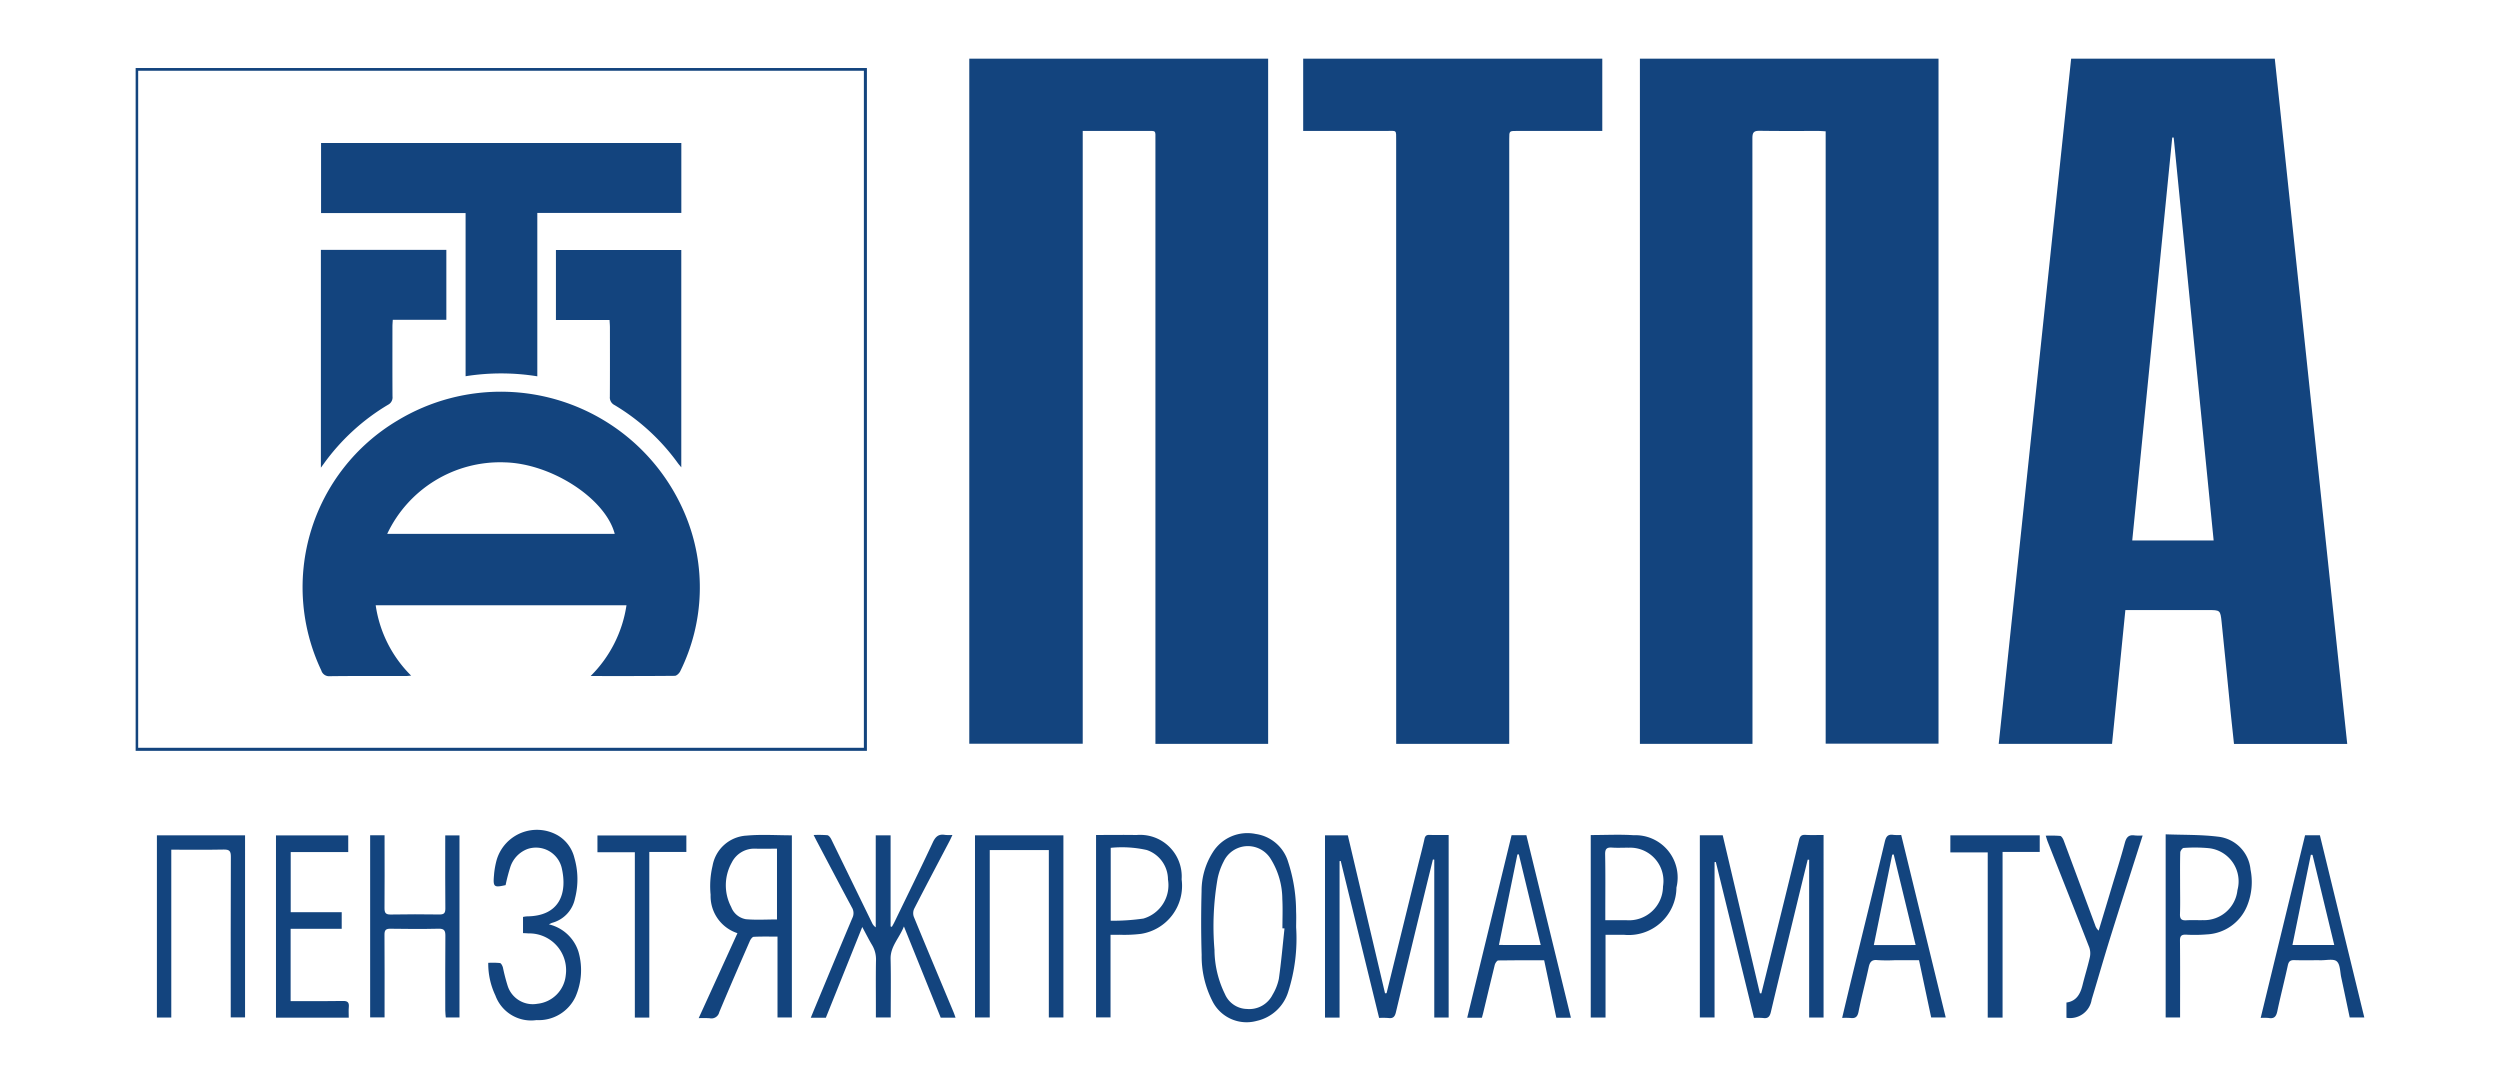 <svg id="a05a7c65-2c9d-44a7-aa32-20dbbf726cd4" data-name="Слой 2" xmlns="http://www.w3.org/2000/svg" viewBox="0 0 120.298 52"><defs><style>.a241e5bf-7576-4ceb-8f4c-b8e92a9277e1{fill:#13447e;}</style></defs><title>ВСЕ ЛОГОТИПЫ ПАРТНЕРОВ</title><path class="a241e5bf-7576-4ceb-8f4c-b8e92a9277e1" d="M55.598,6.731q.001,14.332,0,28.663v.4h5.424V2.822H46.641V35.787H52.1V6.299h.366L55.179,6.3C55.645,6.3,55.598,6.261,55.598,6.731Z"/><path class="a241e5bf-7576-4ceb-8f4c-b8e92a9277e1" d="M93.28,35.786V2.824H78.911V35.793H84.328v-.346q0-5.032.001-10.063,0-9.371-.005-18.741c0-.271.07-.354.345-.349.951.016,1.903.006,2.855.007.099,0,.199.011.326.018V35.786Z"/><path class="a241e5bf-7576-4ceb-8f4c-b8e92a9277e1" d="M102.271,29.356h.391q1.795,0,3.59,0c.579,0,.59,0,.65.572.154,1.479.296,2.958.444,4.438.048.475.101.95.152,1.433h5.449q-1.746-16.517-3.486-32.976H99.662q-1.743,16.494-3.485,32.97H101.63C101.844,33.643,102.056,31.512,102.271,29.356Zm2.255-22.738.07-.001c.64,6.451,1.28,12.902,1.923,19.39h-3.917Q103.566,16.295,104.526,6.618Z"/><path class="a241e5bf-7576-4ceb-8f4c-b8e92a9277e1" d="M66.71,6.3c.508.001.472-.075.472.465q.001,14.319.001,28.638v.39h5.44c0-.182,0-.349,0-.515q0-14.305.001-28.609c0-.368.002-.369.37-.369q1.894,0,3.788,0h.319V2.822H62.708V6.3h.327C64.26,6.299,65.485,6.297,66.71,6.3Z"/><path class="a241e5bf-7576-4ceb-8f4c-b8e92a9277e1" d="M86.887,40.174c-.198-.012-.271.053-.319.25-.438,1.818-.888,3.632-1.336,5.447q-.237.963-.476,1.926L84.686,47.8q-.895-3.803-1.79-7.607H81.795v8.765h.708V41.484l.062-.006,1.837,7.503a3.149,3.149,0,0,1,.435.004c.237.036.323-.067.376-.289.394-1.664.799-3.326,1.201-4.988q.284-1.172.572-2.343l.069.006v7.593h.694V40.178C87.449,40.178,87.167,40.191,86.887,40.174Z"/><path class="a241e5bf-7576-4ceb-8f4c-b8e92a9277e1" d="M68.785,40.175c-.153-.005-.209.052-.242.201-.099.449-.219.894-.329,1.341q-.747,3.037-1.493,6.073l-.074.008-1.791-7.604H63.758v8.773h.701V41.433l.056-.002,1.847,7.551a3.41,3.41,0,0,1,.451.004c.226.032.308-.071.357-.277q.678-2.838,1.369-5.672c.136-.56.275-1.12.412-1.68l.065.009v7.596h.692V40.178C69.386,40.178,69.085,40.186,68.785,40.175Z"/><path class="a241e5bf-7576-4ceb-8f4c-b8e92a9277e1" d="M41.715,3.273H6.527V36.13H41.715Zm-.146,32.71H6.649V3.405H41.569Z"/><path class="a241e5bf-7576-4ceb-8f4c-b8e92a9277e1" d="M43.971,44.112a.515.515,0,0,1,.018-.383c.558-1.088,1.131-2.169,1.699-3.253.046-.087.085-.177.142-.298a2.369,2.369,0,0,1-.354-.003c-.308-.053-.459.079-.591.362-.6,1.287-1.229,2.561-1.848,3.84-.037.076-.081.149-.122.223l-.06-.021V40.195H42.14v4.427a.5.5,0,0,1-.183-.223q-.976-2.004-1.954-4.008c-.04-.082-.118-.191-.19-.201a5.267,5.267,0,0,0-.662-.01c.071.139.116.231.164.321.558,1.057,1.113,2.115,1.679,3.168a.521.521,0,0,1,.022.501c-.571,1.351-1.132,2.707-1.695,4.061-.1.24-.199.48-.307.741h.726l1.751-4.366c.178.328.315.605.473.869a1.346,1.346,0,0,1,.188.75c-.014.697-.005,1.394-.005,2.092v.643h.714c0-.952.016-1.884-.006-2.815-.014-.607.413-.99.641-1.566l1.771,4.39h.714c-.035-.094-.06-.173-.091-.249C45.249,47.185,44.603,45.651,43.971,44.112Z"/><path class="a241e5bf-7576-4ceb-8f4c-b8e92a9277e1" d="M35.923,40.209a1.758,1.758,0,0,0-1.635,1.452,4.242,4.242,0,0,0-.094,1.395,1.876,1.876,0,0,0,1.291,1.848L33.62,48.993a4.644,4.644,0,0,1,.532.004.385.385,0,0,0,.458-.291c.478-1.146.974-2.284,1.47-3.421.036-.083.12-.203.187-.206.371-.02.744-.01,1.146-.01v3.889h.691V40.195C37.366,40.195,36.639,40.143,35.923,40.209Zm1.465.63v3.404c-.505,0-1.002.032-1.493-.011a.923.923,0,0,1-.711-.589,2.24,2.24,0,0,1,.027-2.136,1.209,1.209,0,0,1,1.155-.669C36.695,40.844,37.024,40.838,37.388,40.838Z"/><path class="a241e5bf-7576-4ceb-8f4c-b8e92a9277e1" d="M46.916,48.961h.71V40.906h2.843v8.055H51.17V40.197H46.916Z"/><path class="a241e5bf-7576-4ceb-8f4c-b8e92a9277e1" d="M7.55,48.962H8.242V40.886c.869,0,1.697.011,2.525-.006.275-.006.343.077.342.347-.011,2.468-.006,4.936-.006,7.404v.327h.689V40.194H7.55Z"/><path class="a241e5bf-7576-4ceb-8f4c-b8e92a9277e1" d="M21.424,40.692c.001,1.008-.004,2.016.006,3.023.002.221-.065.292-.288.289-.782-.011-1.564-.013-2.345.002-.247.004-.297-.091-.295-.315.009-1.055.004-2.11.003-3.165,0-.109,0-.218,0-.334H17.811v8.765h.694v-.33c0-1.215.005-2.43-.004-3.645-.002-.22.06-.296.287-.292.772.013,1.545.017,2.317-.001.273-.006.328.094.326.341-.011,1.196-.006,2.392-.005,3.588,0,.117.017.234.025.343H22.11V40.198h-.685C21.424,40.375,21.424,40.534,21.424,40.692Z"/><path class="a241e5bf-7576-4ceb-8f4c-b8e92a9277e1" d="M26.414,44.48a1.423,1.423,0,0,1,.152-.074,1.526,1.526,0,0,0,1.102-1.174,3.686,3.686,0,0,0-.029-1.952,1.73,1.73,0,0,0-.803-1.085A2.02,2.02,0,0,0,23.9,41.376a3.918,3.918,0,0,0-.13.749c-.049.558.002.593.559.466a8.548,8.548,0,0,1,.221-.85,1.381,1.381,0,0,1,.845-.892,1.274,1.274,0,0,1,1.639.934c.27,1.204-.103,2.3-1.681,2.312a1.3,1.3,0,0,0-.186.028V44.9c.104.005.188.009.272.015a1.771,1.771,0,0,1,1.784,2.019,1.53,1.53,0,0,1-1.364,1.367A1.268,1.268,0,0,1,24.432,47.45a8.947,8.947,0,0,1-.232-.895c-.023-.082-.085-.205-.143-.214a3.71,3.71,0,0,0-.563-.01,3.561,3.561,0,0,0,.344,1.57,1.829,1.829,0,0,0,1.978,1.185,1.956,1.956,0,0,0,1.877-1.123,3.196,3.196,0,0,0,.145-2.156A1.964,1.964,0,0,0,26.414,44.48Z"/><path class="a241e5bf-7576-4ceb-8f4c-b8e92a9277e1" d="M61.985,41.477A1.911,1.911,0,0,0,60.424,40.13a1.964,1.964,0,0,0-2.074.895,3.461,3.461,0,0,0-.531,1.848c-.027,1.025-.028,2.053.004,3.078a4.718,4.718,0,0,0,.497,2.18,1.837,1.837,0,0,0,2.151.994,2.051,2.051,0,0,0,1.512-1.384,8.422,8.422,0,0,0,.386-3.116c0-.254.011-.509-.002-.763A7.713,7.713,0,0,0,61.985,41.477Zm-.45,5.632a2.437,2.437,0,0,1-.299.755,1.253,1.253,0,0,1-1.232.687,1.18,1.18,0,0,1-1.062-.718,4.904,4.904,0,0,1-.502-2.124,13.425,13.425,0,0,1,.15-3.433,3.142,3.142,0,0,1,.291-.82,1.288,1.288,0,0,1,2.279-.102,3.67,3.67,0,0,1,.544,1.903c.026.469.005.941.005,1.412l.1.006C61.722,45.487,61.651,46.301,61.536,47.109Z"/><path class="a241e5bf-7576-4ceb-8f4c-b8e92a9277e1" d="M16.502,48.166c-.706.014-1.413.007-2.12.009-.129,0-.257,0-.397,0V44.692h2.458v-.797H13.989V41h2.768v-.8H13.28v8.769h3.502c0-.179-.013-.347.003-.512C16.805,48.236,16.728,48.161,16.502,48.166Z"/><path class="a241e5bf-7576-4ceb-8f4c-b8e92a9277e1" d="M72.736,40.189c-.712,2.927-1.422,5.848-2.135,8.783h.707c.021-.077.043-.149.06-.221.186-.777.368-1.555.561-2.33.02-.08.107-.204.165-.205.733-.014,1.466-.009,2.21-.009l.585,2.767h.703c-.719-2.946-1.431-5.864-2.144-8.785Zm-.608,5.282c.298-1.463.593-2.909.888-4.355l.069-.006c.349,1.445.698,2.89,1.053,4.362Z"/><path class="a241e5bf-7576-4ceb-8f4c-b8e92a9277e1" d="M111.631,40.191h-.712l-2.137,8.79a2.436,2.436,0,0,1,.382.003c.277.05.368-.08.421-.335.155-.735.345-1.463.504-2.197.043-.197.124-.258.321-.251.423.014.847.001,1.271.005.262.003.612-.081.763.054.167.148.156.5.213.766.14.648.275,1.298.409,1.935h.703ZM110.31,45.474c.297-1.458.591-2.9.886-4.342l.08.003,1.046,4.339Z"/><path class="a241e5bf-7576-4ceb-8f4c-b8e92a9277e1" d="M91.12,40.175c-.267-.043-.363.065-.425.328-.506,2.129-1.032,4.253-1.55,6.378-.168.691-.331,1.383-.503,2.1a3.589,3.589,0,0,1,.396.003c.234.028.342-.044.393-.298.144-.718.336-1.426.489-2.142.054-.25.141-.375.424-.344a7.446,7.446,0,0,0,.819.005q.589,0,1.179,0l.585,2.756h.7l-2.142-8.783A2.437,2.437,0,0,1,91.12,40.175Zm-.953,5.3c.298-1.465.592-2.907.885-4.349l.071-.012,1.056,4.36Z"/><path class="a241e5bf-7576-4ceb-8f4c-b8e92a9277e1" d="M106.729,40.26c-.826-.102-1.666-.08-2.519-.113v8.811h.694v-.331c0-1.121.006-2.243-.005-3.364-.002-.227.072-.296.292-.288a7.056,7.056,0,0,0,.989-.012,2.206,2.206,0,0,0,1.948-1.371,3.031,3.031,0,0,0,.166-1.746A1.76,1.76,0,0,0,106.729,40.26Zm.935,2.571a1.614,1.614,0,0,1-1.667,1.446c-.263.006-.528-.01-.79.006-.229.014-.316-.057-.308-.299.017-.489.005-.979.005-1.468,0-.499-.007-.998.008-1.496.002-.077.103-.215.162-.217a7.309,7.309,0,0,1,1.184.008A1.605,1.605,0,0,1,107.664,42.831Z"/><path class="a241e5bf-7576-4ceb-8f4c-b8e92a9277e1" d="M78.61,40.19c-.675-.045-1.355-.008-2.065-.008v8.782h.712V44.981c.316,0,.597.001.878,0a2.299,2.299,0,0,0,2.534-2.273A2.035,2.035,0,0,0,78.61,40.19Zm1.412,2.469a1.637,1.637,0,0,1-1.768,1.62c-.327.003-.654,0-1.008,0,0-.17,0-.3,0-.43,0-.913.01-1.826-.008-2.739-.005-.271.086-.342.337-.324.262.019.527.001.79.005A1.602,1.602,0,0,1,80.022,42.658Z"/><path class="a241e5bf-7576-4ceb-8f4c-b8e92a9277e1" d="M54.678,40.181c-.537-.012-1.074-.003-1.611-.003h-.326v8.778h.697V44.981c.164,0,.293.003.422-.001a6.744,6.744,0,0,0,1.042-.043,2.339,2.339,0,0,0,1.957-2.623A2.002,2.002,0,0,0,54.678,40.181ZM55.021,44.2a10.293,10.293,0,0,1-1.574.105V40.797a5.453,5.453,0,0,1,1.735.105,1.503,1.503,0,0,1,1.02,1.417A1.673,1.673,0,0,1,55.021,44.2Z"/><path class="a241e5bf-7576-4ceb-8f4c-b8e92a9277e1" d="M102.729,40.201c-.29-.047-.409.081-.483.357-.195.725-.423,1.442-.639,2.162q-.309,1.031-.621,2.062a.586.586,0,0,1-.17-.268q-.755-2.035-1.512-4.069c-.032-.086-.104-.212-.17-.221a5.607,5.607,0,0,0-.695-.011c.041.126.062.206.092.283.669,1.696,1.342,3.39,2.002,5.09a.88.88,0,0,1,.027.484c-.101.449-.241.888-.351,1.335-.106.428-.294.77-.773.836v.734a1.051,1.051,0,0,0,1.214-.88c.3-.988.583-1.982.891-2.968.506-1.622,1.027-3.239,1.562-4.923A2.611,2.611,0,0,1,102.729,40.201Z"/><path class="a241e5bf-7576-4ceb-8f4c-b8e92a9277e1" d="M93.849,41.018h1.799v7.949h.714v-7.972H98.15v-.8h-4.3Z"/><path class="a241e5bf-7576-4ceb-8f4c-b8e92a9277e1" d="M28.749,41.009h1.799v7.956h.696v-7.97h1.783v-.793H28.749Z"/><path class="a241e5bf-7576-4ceb-8f4c-b8e92a9277e1" d="M15.875,32.538c1.215-.016,2.43-.007,3.646-.008.075,0,.151-.011.263-.019a5.964,5.964,0,0,1-1.706-3.387H30.146A6.057,6.057,0,0,1,28.42,32.53c1.395,0,2.722.004,4.05-.01.091-.001.218-.125.264-.223a9.088,9.088,0,0,0,.253-7.498,9.611,9.611,0,0,0-13.874-4.555,9.333,9.333,0,0,0-3.652,12.017A.39.39,0,0,0,15.875,32.538Zm8.377-10.29c2.253.037,4.877,1.726,5.328,3.441H18.632A6.011,6.011,0,0,1,24.252,22.247Z"/><path class="a241e5bf-7576-4ceb-8f4c-b8e92a9277e1" d="M22.404,18.104a10.927,10.927,0,0,1,3.451.004V10.246h6.93V6.882H15.449v3.372h6.955Z"/><path class="a241e5bf-7576-4ceb-8f4c-b8e92a9277e1" d="M18.67,19.478a.399.399,0,0,0,.217-.405c-.007-1.121-.004-2.243-.003-3.364,0-.099.01-.198.016-.32h2.578V12.025H15.441V22.503c.065-.089.098-.133.13-.177A10.308,10.308,0,0,1,18.67,19.478Z"/><path class="a241e5bf-7576-4ceb-8f4c-b8e92a9277e1" d="M29.572,19.492a10.237,10.237,0,0,1,3.042,2.787c.046.064.099.123.169.209V12.029H26.751v3.369h2.58c.007.133.018.244.018.354.001,1.112.004,2.224-.003,3.336A.407.407,0,0,0,29.572,19.492Z"/></svg>